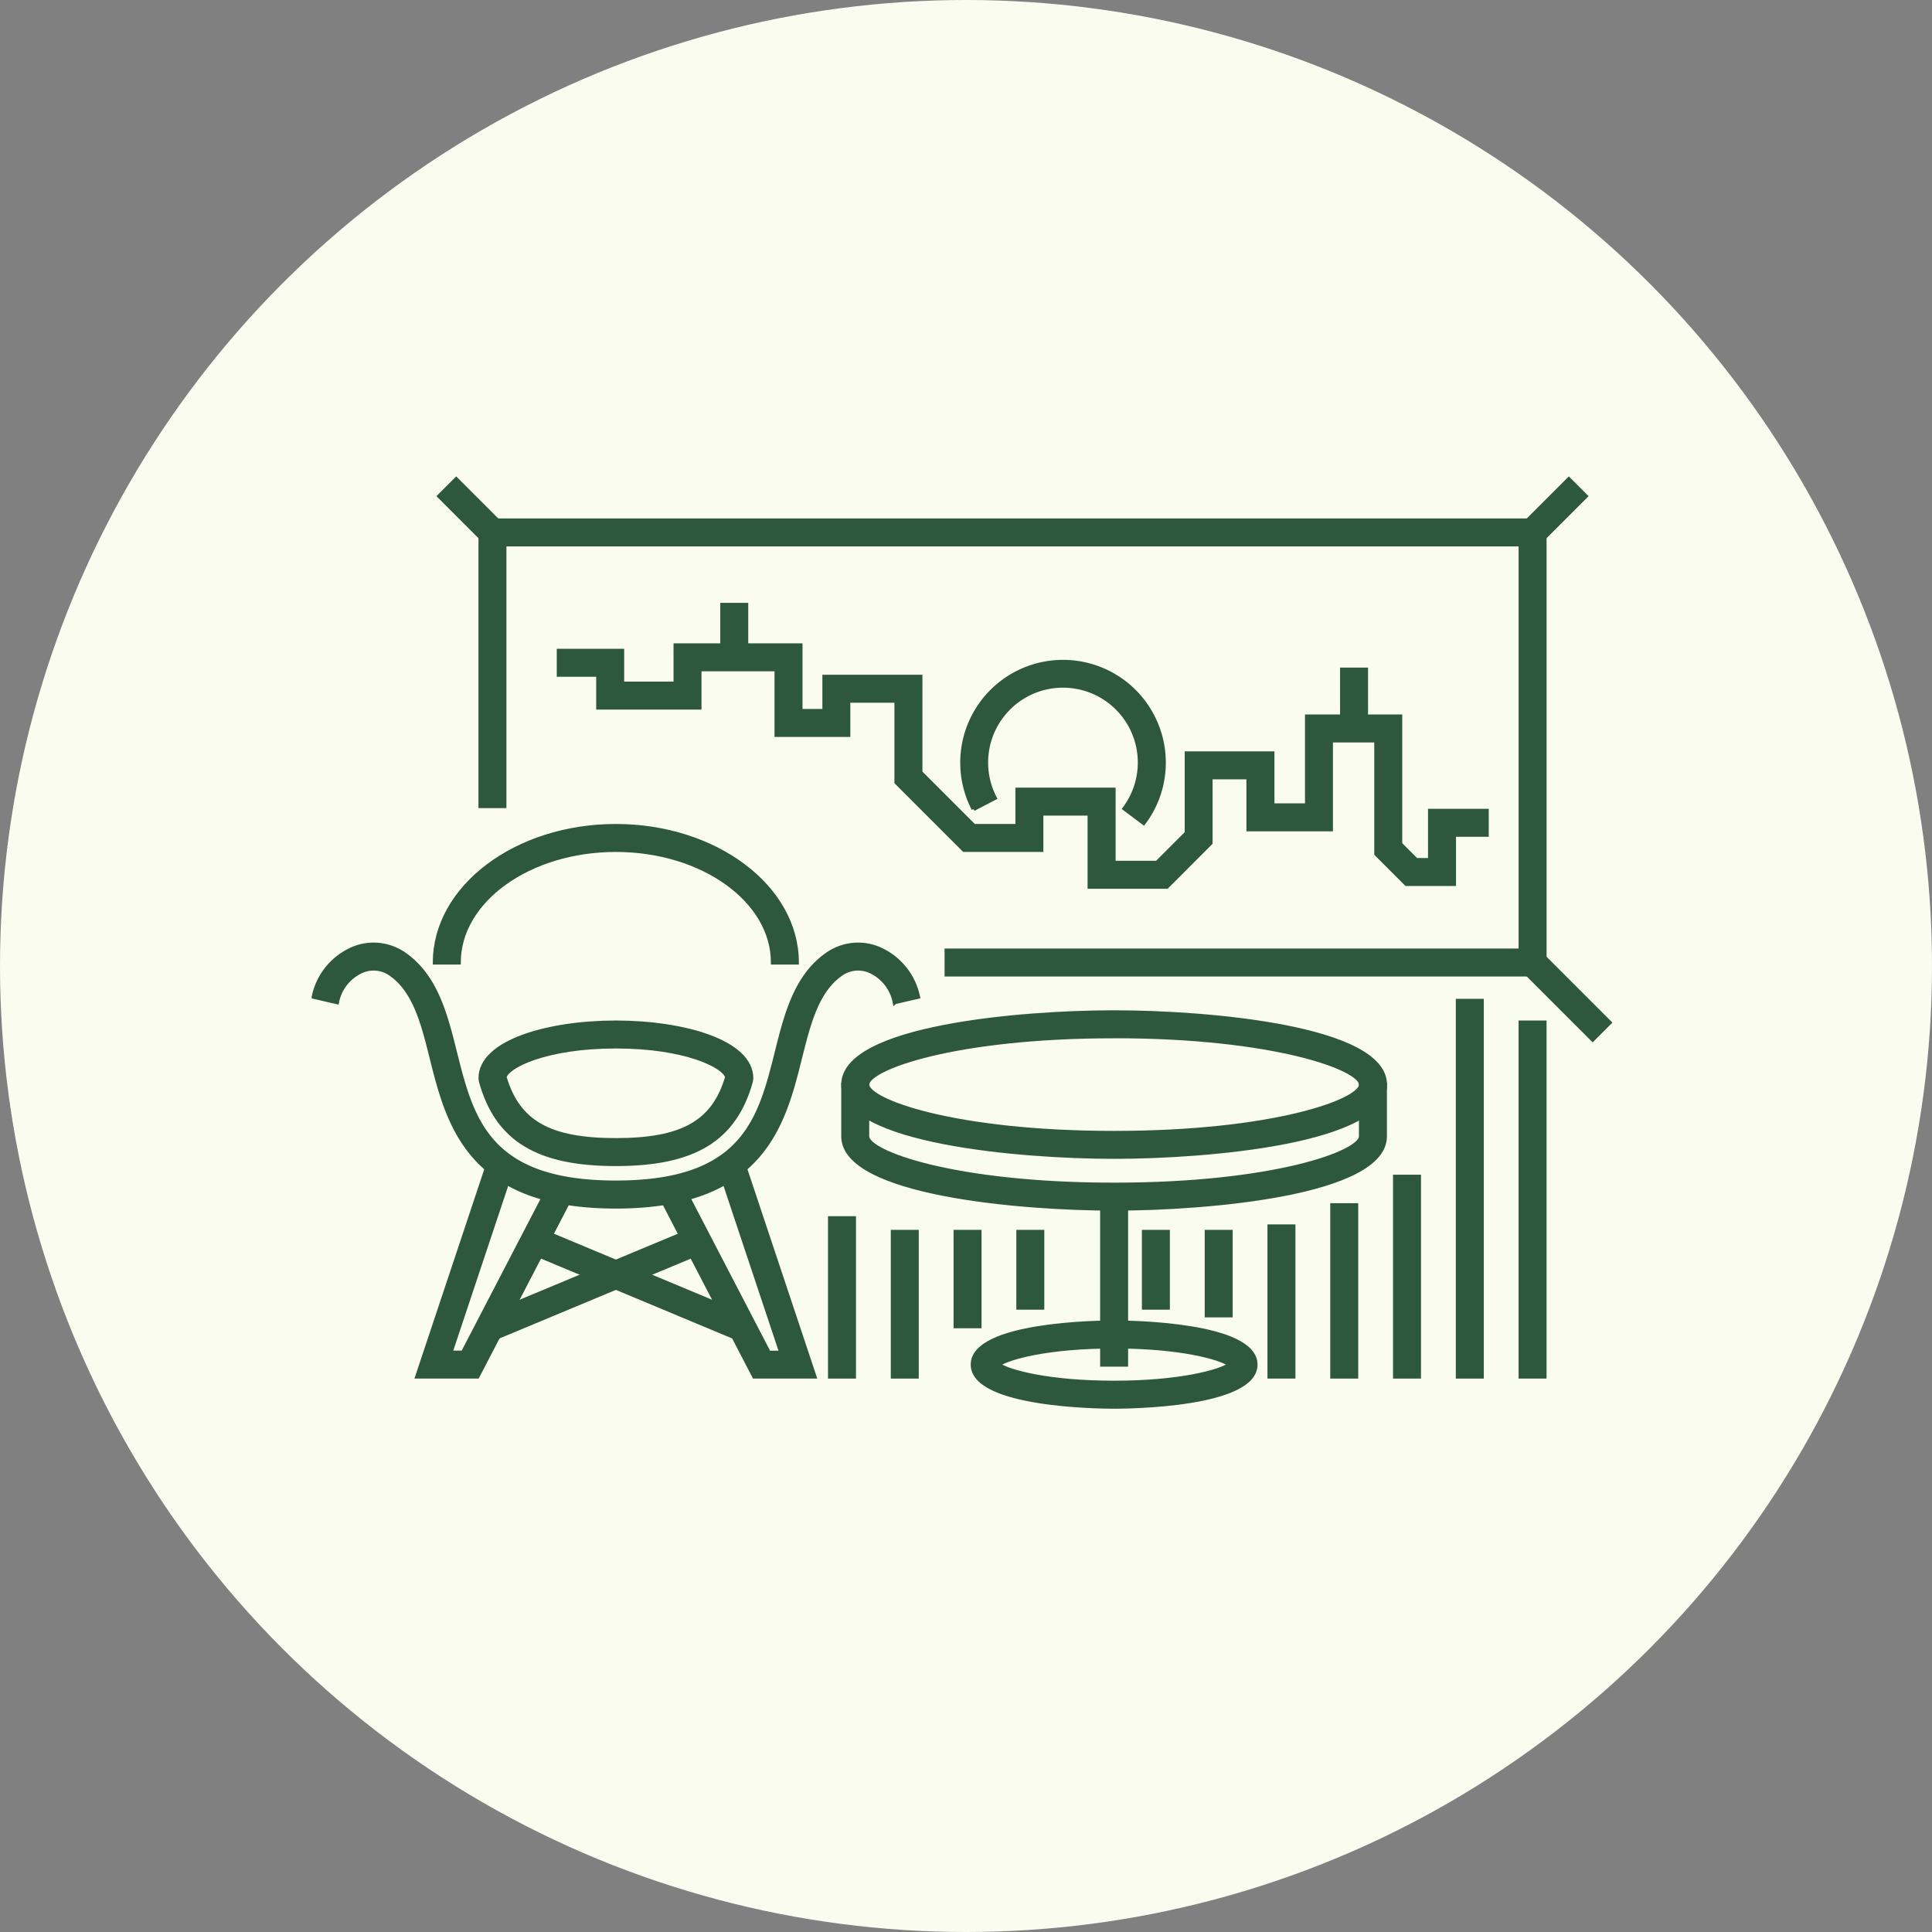 <svg xmlns="http://www.w3.org/2000/svg" width="117" height="117" viewBox="0 0 117 117">
  <rect x="0" y="0" width="117" height="117" fill="#808080" stroke="none"/>
  <g id="Group_88150" data-name="Group 88150" transform="translate(4125 4012)">
    <circle id="Ellipse_739" data-name="Ellipse 739" cx="58.5" cy="58.5" r="58.5" transform="translate(-4125 -4012)" fill="#fafcf0"/>
    <g id="Group_88047" data-name="Group 88047" transform="translate(-4284.753 -4295.801)">
      <g id="Group_88021" data-name="Group 88021" transform="translate(178.753 333.825)">
        <g id="Group_88014" data-name="Group 88014" transform="translate(0 7.184)">
          <path id="Path_399058" data-name="Path 399058" d="M197.048,367.71c-8.9,0-10.149-4.993-11.153-9.005-.521-2.083-1.014-4.051-2.472-5.072a1.8,1.8,0,0,0-1.718-.206,2.62,2.62,0,0,0-1.545,1.906l-1.407-.324a4.056,4.056,0,0,1,2.434-2.929,3.236,3.236,0,0,1,3.065.37c1.9,1.33,2.482,3.655,3.045,5.9,1.018,4.069,1.979,7.912,9.752,7.912s8.734-3.842,9.752-7.912c.563-2.249,1.145-4.573,3.045-5.9a3.236,3.236,0,0,1,3.064-.37,4.053,4.053,0,0,1,2.434,2.929l-1.407.324a2.618,2.618,0,0,0-1.545-1.906,1.8,1.8,0,0,0-1.718.206c-1.458,1.02-1.951,2.988-2.472,5.072C207.2,362.717,205.948,367.71,197.048,367.71Z" transform="translate(-178.753 -351.853)" fill="#2e583e" stroke="#2e583e" stroke-width="0.25"/>
        </g>
        <g id="Group_88015" data-name="Group 88015" transform="translate(6.271 20.277)">
          <path id="Path_399059" data-name="Path 399059" d="M191.079,383.044h-3.641l4.356-13.059,1.37.457L189.442,381.6h.76l5.3-10.2,1.281.666Z" transform="translate(-187.438 -369.984)" fill="#2e583e" stroke="#2e583e" stroke-width="0.25"/>
        </g>
        <g id="Group_88016" data-name="Group 88016" transform="translate(20.974 20.277)">
          <path id="Path_399060" data-name="Path 399060" d="M217.143,383.044H213.5l-5.7-10.974,1.281-.666,5.3,10.2h.76l-3.722-11.158,1.37-.457Z" transform="translate(-207.797 -369.984)" fill="#2e583e" stroke="#2e583e" stroke-width="0.25"/>
        </g>
        <g id="Group_88017" data-name="Group 88017" transform="translate(13.094 24.449)">
          <rect id="Rectangle_28988" data-name="Rectangle 28988" width="1.444" height="13.629" transform="translate(0 1.333) rotate(-67.335)" fill="#2e583e" stroke="#2e583e" stroke-width="0.25"/>
        </g>
        <g id="Group_88018" data-name="Group 88018" transform="translate(10.364 24.449)">
          <rect id="Rectangle_28989" data-name="Rectangle 28989" width="13.629" height="1.444" transform="matrix(0.923, -0.385, 0.385, 0.923, 0, 5.25)" fill="#2e583e" stroke="#2e583e" stroke-width="0.25"/>
        </g>
        <g id="Group_88019" data-name="Group 88019" transform="translate(7.336)">
          <path id="Path_399061" data-name="Path 399061" d="M210.83,350.17h-1.444c0-3.761-4.268-6.821-9.515-6.821s-9.515,3.06-9.515,6.821h-1.444c0-4.557,4.916-8.265,10.959-8.265S210.83,345.612,210.83,350.17Z" transform="translate(-188.912 -341.905)" fill="#2e583e" stroke="#2e583e" stroke-width="0.25"/>
        </g>
        <g id="Group_88020" data-name="Group 88020" transform="translate(10.101 11.902)">
          <path id="Path_399062" data-name="Path 399062" d="M200.935,366.952c-4.751,0-7.194-1.5-8.169-5l-.026-.193c0-2.214,4.123-3.372,8.195-3.372s8.2,1.158,8.2,3.372l-.027.193C208.129,365.457,205.686,366.952,200.935,366.952Zm-6.742-5.264c.81,2.747,2.713,3.82,6.742,3.82s5.932-1.073,6.742-3.82c-.16-.672-2.527-1.857-6.742-1.857S194.353,361.016,194.193,361.688Z" transform="translate(-192.74 -358.387)" fill="#2e583e" stroke="#2e583e" stroke-width="0.25"/>
        </g>
      </g>
      <g id="Group_88022" data-name="Group 88022" transform="translate(210.826 345.107)">
        <path id="Path_399063" data-name="Path 399063" d="M239.564,366.274c-5.671,0-16.4-.914-16.4-4.373s10.726-4.373,16.4-4.373,16.4.914,16.4,4.373S245.236,366.274,239.564,366.274Zm0-7.3c-9.674,0-14.953,1.935-14.953,2.929s5.278,2.929,14.953,2.929,14.954-1.935,14.954-2.929S249.239,358.971,239.564,358.971Z" transform="translate(-223.167 -357.527)" fill="#2e583e" stroke="#2e583e" stroke-width="0.25"/>
      </g>
      <g id="Group_88023" data-name="Group 88023" transform="translate(210.826 349.48)">
        <path id="Path_399064" data-name="Path 399064" d="M239.564,371.094c-5.671,0-16.4-.914-16.4-4.373v-3.138h1.444v3.138c0,.994,5.278,2.928,14.953,2.928s14.954-1.934,14.954-2.928v-3.138h1.444v3.138C255.962,370.18,245.236,371.094,239.564,371.094Z" transform="translate(-223.167 -363.583)" fill="#2e583e" stroke="#2e583e" stroke-width="0.25"/>
      </g>
      <g id="Group_88024" data-name="Group 88024" transform="translate(218.663 363.892)">
        <path id="Path_399065" data-name="Path 399065" d="M242.58,388.635c-.876,0-8.56-.072-8.56-2.548s7.684-2.548,8.56-2.548,8.56.072,8.56,2.548S243.456,388.635,242.58,388.635Zm-7.018-2.548c.606.432,3,1.1,7.018,1.1s6.413-.672,7.018-1.1c-.606-.431-3-1.1-7.018-1.1S236.168,385.657,235.562,386.088Z" transform="translate(-234.02 -383.54)" fill="#2e583e" stroke="#2e583e" stroke-width="0.25"/>
      </g>
      <g id="Group_88025" data-name="Group 88025" transform="translate(226.501 356.269)">
        <rect id="Rectangle_28990" data-name="Rectangle 28990" width="1.444" height="10.171" fill="#2e583e" stroke="#2e583e" stroke-width="0.25"/>
      </g>
      <g id="Group_88026" data-name="Group 88026" transform="translate(217.081 316.044)">
        <path id="Path_399066" data-name="Path 399066" d="M268.034,344.05H231.828v-1.444H266.59V317.282h1.444Z" transform="translate(-231.828 -317.282)" fill="#2e583e" stroke="#2e583e" stroke-width="0.25"/>
      </g>
      <g id="Group_88027" data-name="Group 88027" transform="translate(188.853 316.044)">
        <rect id="Rectangle_28991" data-name="Rectangle 28991" width="1.444" height="16.571" fill="#2e583e" stroke="#2e583e" stroke-width="0.25"/>
      </g>
      <g id="Group_88028" data-name="Group 88028" transform="translate(251.842 345.727)">
        <rect id="Rectangle_28992" data-name="Rectangle 28992" width="1.444" height="21.434" fill="#2e583e" stroke="#2e583e" stroke-width="0.25"/>
      </g>
      <g id="Group_88029" data-name="Group 88029" transform="translate(248.041 344.413)">
        <rect id="Rectangle_28993" data-name="Rectangle 28993" width="1.444" height="22.749" fill="#2e583e" stroke="#2e583e" stroke-width="0.25"/>
      </g>
      <g id="Group_88030" data-name="Group 88030" transform="translate(244.238 355.065)">
        <rect id="Rectangle_28994" data-name="Rectangle 28994" width="1.444" height="12.097" fill="#2e583e" stroke="#2e583e" stroke-width="0.25"/>
      </g>
      <g id="Group_88031" data-name="Group 88031" transform="translate(240.437 356.791)">
        <rect id="Rectangle_28995" data-name="Rectangle 28995" width="1.444" height="10.371" fill="#2e583e" stroke="#2e583e" stroke-width="0.25"/>
      </g>
      <g id="Group_88032" data-name="Group 88032" transform="translate(236.634 358.074)">
        <rect id="Rectangle_28996" data-name="Rectangle 28996" width="1.444" height="9.087" fill="#2e583e" stroke="#2e583e" stroke-width="0.25"/>
      </g>
      <g id="Group_88033" data-name="Group 88033" transform="translate(232.833 358.405)">
        <rect id="Rectangle_28997" data-name="Rectangle 28997" width="1.444" height="5.05" fill="#2e583e" stroke="#2e583e" stroke-width="0.25"/>
      </g>
      <g id="Group_88034" data-name="Group 88034" transform="translate(229.03 358.405)">
        <rect id="Rectangle_28998" data-name="Rectangle 28998" width="1.444" height="4.584" fill="#2e583e" stroke="#2e583e" stroke-width="0.25"/>
      </g>
      <g id="Group_88035" data-name="Group 88035" transform="translate(221.426 358.405)">
        <rect id="Rectangle_28999" data-name="Rectangle 28999" width="1.444" height="4.584" fill="#2e583e" stroke="#2e583e" stroke-width="0.25"/>
      </g>
      <g id="Group_88036" data-name="Group 88036" transform="translate(217.625 358.405)">
        <rect id="Rectangle_29000" data-name="Rectangle 29000" width="1.444" height="5.709" fill="#2e583e" stroke="#2e583e" stroke-width="0.25"/>
      </g>
      <g id="Group_88037" data-name="Group 88037" transform="translate(213.823 358.405)">
        <rect id="Rectangle_29001" data-name="Rectangle 29001" width="1.444" height="8.757" fill="#2e583e" stroke="#2e583e" stroke-width="0.25"/>
      </g>
      <g id="Group_88038" data-name="Group 88038" transform="translate(210.021 357.577)">
        <rect id="Rectangle_29002" data-name="Rectangle 29002" width="1.444" height="9.585" fill="#2e583e" stroke="#2e583e" stroke-width="0.25"/>
      </g>
      <g id="Group_88039" data-name="Group 88039" transform="translate(193.595 322.887)">
        <path id="Path_399067" data-name="Path 399067" d="M236.121,341.371h-4.669v-4.432h-2.928v2.2h-4.679l-4.091-4.09v-4.944h-2.919v2.07h-4.342V328.2h-4.671v2.318h-6.129v-1.987h-2.387v-1.444h3.832v1.987h3.24v-2.318h7.56v3.974h1.453v-2.07H221.2v5.791l3.244,3.244h2.637v-2.2H232.9v4.432h2.627l1.807-1.807V333.3h5.184v3.146h2.1v-5.382h5.64v7.722l.971.971h.84v-2.98h3.427v1.444h-1.982v2.98H250.63l-1.817-1.817v-6.876h-2.752v5.382h-4.99v-3.146h-2.3v3.975Z" transform="translate(-199.306 -326.758)" fill="#2e583e" stroke="#2e583e" stroke-width="0.25"/>
      </g>
      <g id="Group_88040" data-name="Group 88040" transform="translate(241.031 324.355)">
        <rect id="Rectangle_29003" data-name="Rectangle 29003" width="1.444" height="3.56" fill="#2e583e" stroke="#2e583e" stroke-width="0.25"/>
      </g>
      <g id="Group_88041" data-name="Group 88041" transform="translate(203.497 320.434)">
        <rect id="Rectangle_29004" data-name="Rectangle 29004" width="1.444" height="3.176" fill="#2e583e" stroke="#2e583e" stroke-width="0.25"/>
      </g>
      <g id="Group_88042" data-name="Group 88042" transform="translate(218.023 323.872)">
        <path id="Path_399068" data-name="Path 399068" d="M244.121,337.882l-1.156-.866a4.657,4.657,0,1,0-7.863-.642l-1.28.667a6.1,6.1,0,1,1,11.517-2.818A6.058,6.058,0,0,1,244.121,337.882Z" transform="translate(-233.133 -328.122)" fill="#2e583e" stroke="#2e583e" stroke-width="0.25"/>
      </g>
      <g id="Group_88043" data-name="Group 88043" transform="translate(189.575 315.322)">
        <rect id="Rectangle_29005" data-name="Rectangle 29005" width="62.989" height="1.444" fill="#2e583e" stroke="#2e583e" stroke-width="0.25"/>
      </g>
      <g id="Group_88044" data-name="Group 88044" transform="translate(252.054 312.827)">
        <rect id="Rectangle_29006" data-name="Rectangle 29006" width="3.827" height="1.444" transform="translate(0 2.706) rotate(-45)" fill="#2e583e" stroke="#2e583e" stroke-width="0.25"/>
      </g>
      <g id="Group_88045" data-name="Group 88045" transform="translate(186.359 312.827)">
        <rect id="Rectangle_29007" data-name="Rectangle 29007" width="1.444" height="3.827" transform="translate(0 1.021) rotate(-44.992)" fill="#2e583e" stroke="#2e583e" stroke-width="0.25"/>
      </g>
      <g id="Group_88046" data-name="Group 88046" transform="translate(252.054 341.579)">
        <rect id="Rectangle_29008" data-name="Rectangle 29008" width="1.444" height="5.869" transform="matrix(0.707, -0.707, 0.707, 0.707, 0, 1.021)" fill="#2e583e" stroke="#2e583e" stroke-width="0.25"/>
      </g>
    </g>
  </g>
</svg>
